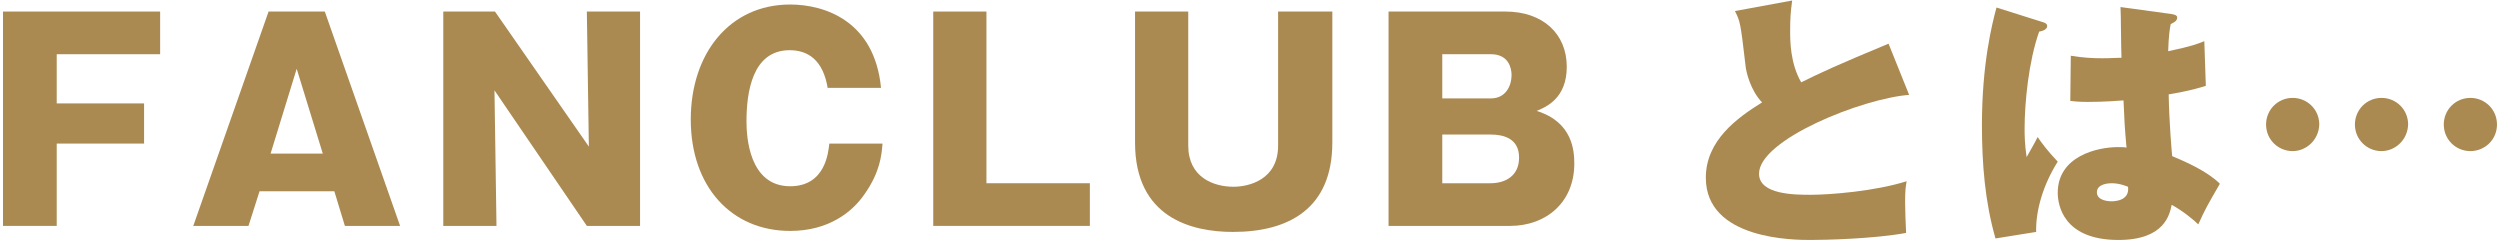<?xml version="1.0" encoding="utf-8"?>
<!-- Generator: Adobe Illustrator 24.0.1, SVG Export Plug-In . SVG Version: 6.00 Build 0)  -->
<svg version="1.1" id="レイヤー_1" xmlns="http://www.w3.org/2000/svg" xmlns:xlink="http://www.w3.org/1999/xlink" x="0px"
	 y="0px" width="498px" height="48px" viewBox="0 0 498 48" style="enable-background:new 0 0 498 48;" xml:space="preserve">
<style type="text/css">
	.st0{fill:#AB8A52;}
</style>
<g>
	<g>
		<path class="st0" d="M28.7,20.5v8.1H11.3V45H0.6V2.3h31.3v8.5H11.3v9.8H28.7z"/>
		<path class="st0" d="M51.7,38.1L49.5,45H38.5l15-42.7h11.2l15,42.7H68.7l-2.1-6.9H51.7z M64.3,30.6l-5.2-16.9l-5.2,16.9H64.3z"/>
		<path class="st0" d="M116.9,45L98.5,18L98.9,45H88.3V2.3h10.3l18.7,26.9l-0.4-26.9h10.6V45H116.9z"/>
		<path class="st0" d="M164.9,17.7c-0.9-5.8-4-7.7-7.6-7.7c-7.5,0-8.6,8.5-8.6,14.2c0,3,0.5,12.9,8.7,12.9c7,0,7.6-6.7,7.8-8.5h10.6
			c-0.2,2.4-0.5,5.7-3.6,10.1c-2.4,3.5-7.1,7.3-14.8,7.3c-11.7,0-19.8-8.8-19.8-22.2c0-13.1,7.7-22.9,19.8-22.9
			c6.8,0,16.8,3.2,18.1,16.6H164.9z"/>
		<path class="st0" d="M185.9,45V2.3h10.6v34.2h20.6V45H185.9z"/>
		<path class="st0" d="M265.4,2.3v26.1c0,13.1-8.6,17.8-19.8,17.8c-8.2,0-19.5-2.8-19.5-17.8V2.3h10.6v26.7c0,6.3,5,8.2,9,8.2
			c3.1,0,8.9-1.4,8.9-8.2V2.3H265.4z"/>
		<path class="st0" d="M276.6,45V2.3h23.3c7.4,0,12.2,4.4,12.2,11c0,6.3-4.1,8-6,8.8c7.2,2.2,7.5,8,7.5,10.5
			c0,7.7-5.6,12.4-12.8,12.4H276.6z M287.3,19.6h9.7c2.8,0,4.1-2.3,4.1-4.7c0-1.2-0.5-4.1-4.1-4.1h-9.7V19.6z M287.3,36.5h9.6
			c2.9,0,5.7-1.4,5.7-5.1c0-3.9-3.2-4.6-5.7-4.6h-9.6V36.5z"/>
		<path class="st0" d="M380.3,18.9c-9.3,0.7-29.9,8.9-29.9,15.7c0,4.2,7.2,4.2,10.3,4.2c3.8,0,12.8-0.7,19.1-2.7
			c-0.2,1.2-0.3,1.9-0.3,4.1c0,1.9,0.1,4.1,0.2,6.2c-6.6,1.2-16.3,1.4-19,1.4c-3.2,0-20.9,0-20.9-12.4c0-7.4,6.2-11.9,11.2-15
			c-2.3-2.4-3.2-6.1-3.3-7.4c-1-8.7-1.1-8.8-2.1-10.8L357,0.1c-0.3,2.3-0.4,3.3-0.4,6.1c0,1.9,0,6.4,2.2,10.2
			c3.6-1.8,7.5-3.6,17.4-7.7L380.3,18.9z"/>
		<path class="st0" d="M406.9,4.4c0.4,0.1,0.9,0.3,0.9,0.8c0,0.7-1,1-1.6,1.1c-2.1,5.9-2.9,14.2-2.9,19.3c0,1.1,0,3,0.4,5.7
			c0.6-1.1,1.5-2.6,2.2-4c0.6,0.9,1.9,2.7,4,4.9c-2.9,4.6-4.4,9.7-4.3,14l-8.1,1.3c-2.1-7.3-2.7-14.9-2.7-22.6
			c0-12.1,2-20.1,2.9-23.4L406.9,4.4z M432.6,2.8c0.5,0.1,1.1,0.2,1.1,0.7c0,0.7-0.7,1-1.3,1.3c-0.2,1.1-0.4,2.3-0.5,5.4
			c4.4-0.9,6-1.5,7.2-2l0.3,8.9c-1.3,0.4-3.2,1-7.4,1.7c0.1,5.5,0.6,11.4,0.7,12.3c2.9,1.2,7.1,3.1,9.5,5.5c-2.6,4.5-2.9,5-4.3,8.1
			c-0.9-0.9-3.1-2.7-5.3-3.9c-0.4,1.9-1.4,7-10.6,7c-11.1,0-12.1-7.1-12.1-9.4c0-7.3,7.9-9.1,12-9.1c0.7,0,1.2,0,1.7,0.1
			c-0.4-4.5-0.4-5-0.6-9.4c-3.9,0.3-6.4,0.3-7.1,0.3c-0.7,0-1.9,0-3.5-0.2l0.1-9c2.4,0.4,4.3,0.5,6.3,0.5c1.8,0,3-0.1,3.8-0.1
			c-0.1-1.6-0.1-8.7-0.2-10.1L432.6,2.8z M420.6,36.5c-0.5,0-2.9,0.1-2.9,1.8c0,1.7,2.4,1.8,2.9,1.8c0.4,0,3.7,0,3.3-2.9
			C423.3,37,422.2,36.5,420.6,36.5z"/>
		<path class="st0" d="M456.7,30.1c-2.9,0-5.3-2.3-5.3-5.3c0-2.9,2.3-5.3,5.3-5.3c2.9,0,5.3,2.3,5.3,5.3
			C461.9,27.9,459.4,30.1,456.7,30.1z M474.4,30.1c-2.9,0-5.3-2.3-5.3-5.3c0-2.9,2.3-5.3,5.3-5.3c2.9,0,5.3,2.3,5.3,5.3
			C479.6,27.9,477.1,30.1,474.4,30.1z M492.1,30.1c-2.9,0-5.3-2.3-5.3-5.3c0-2.9,2.3-5.3,5.3-5.3c2.9,0,5.3,2.3,5.3,5.3
			C497.4,27.9,494.9,30.1,492.1,30.1z"/>
	</g>
</g>
</svg>
